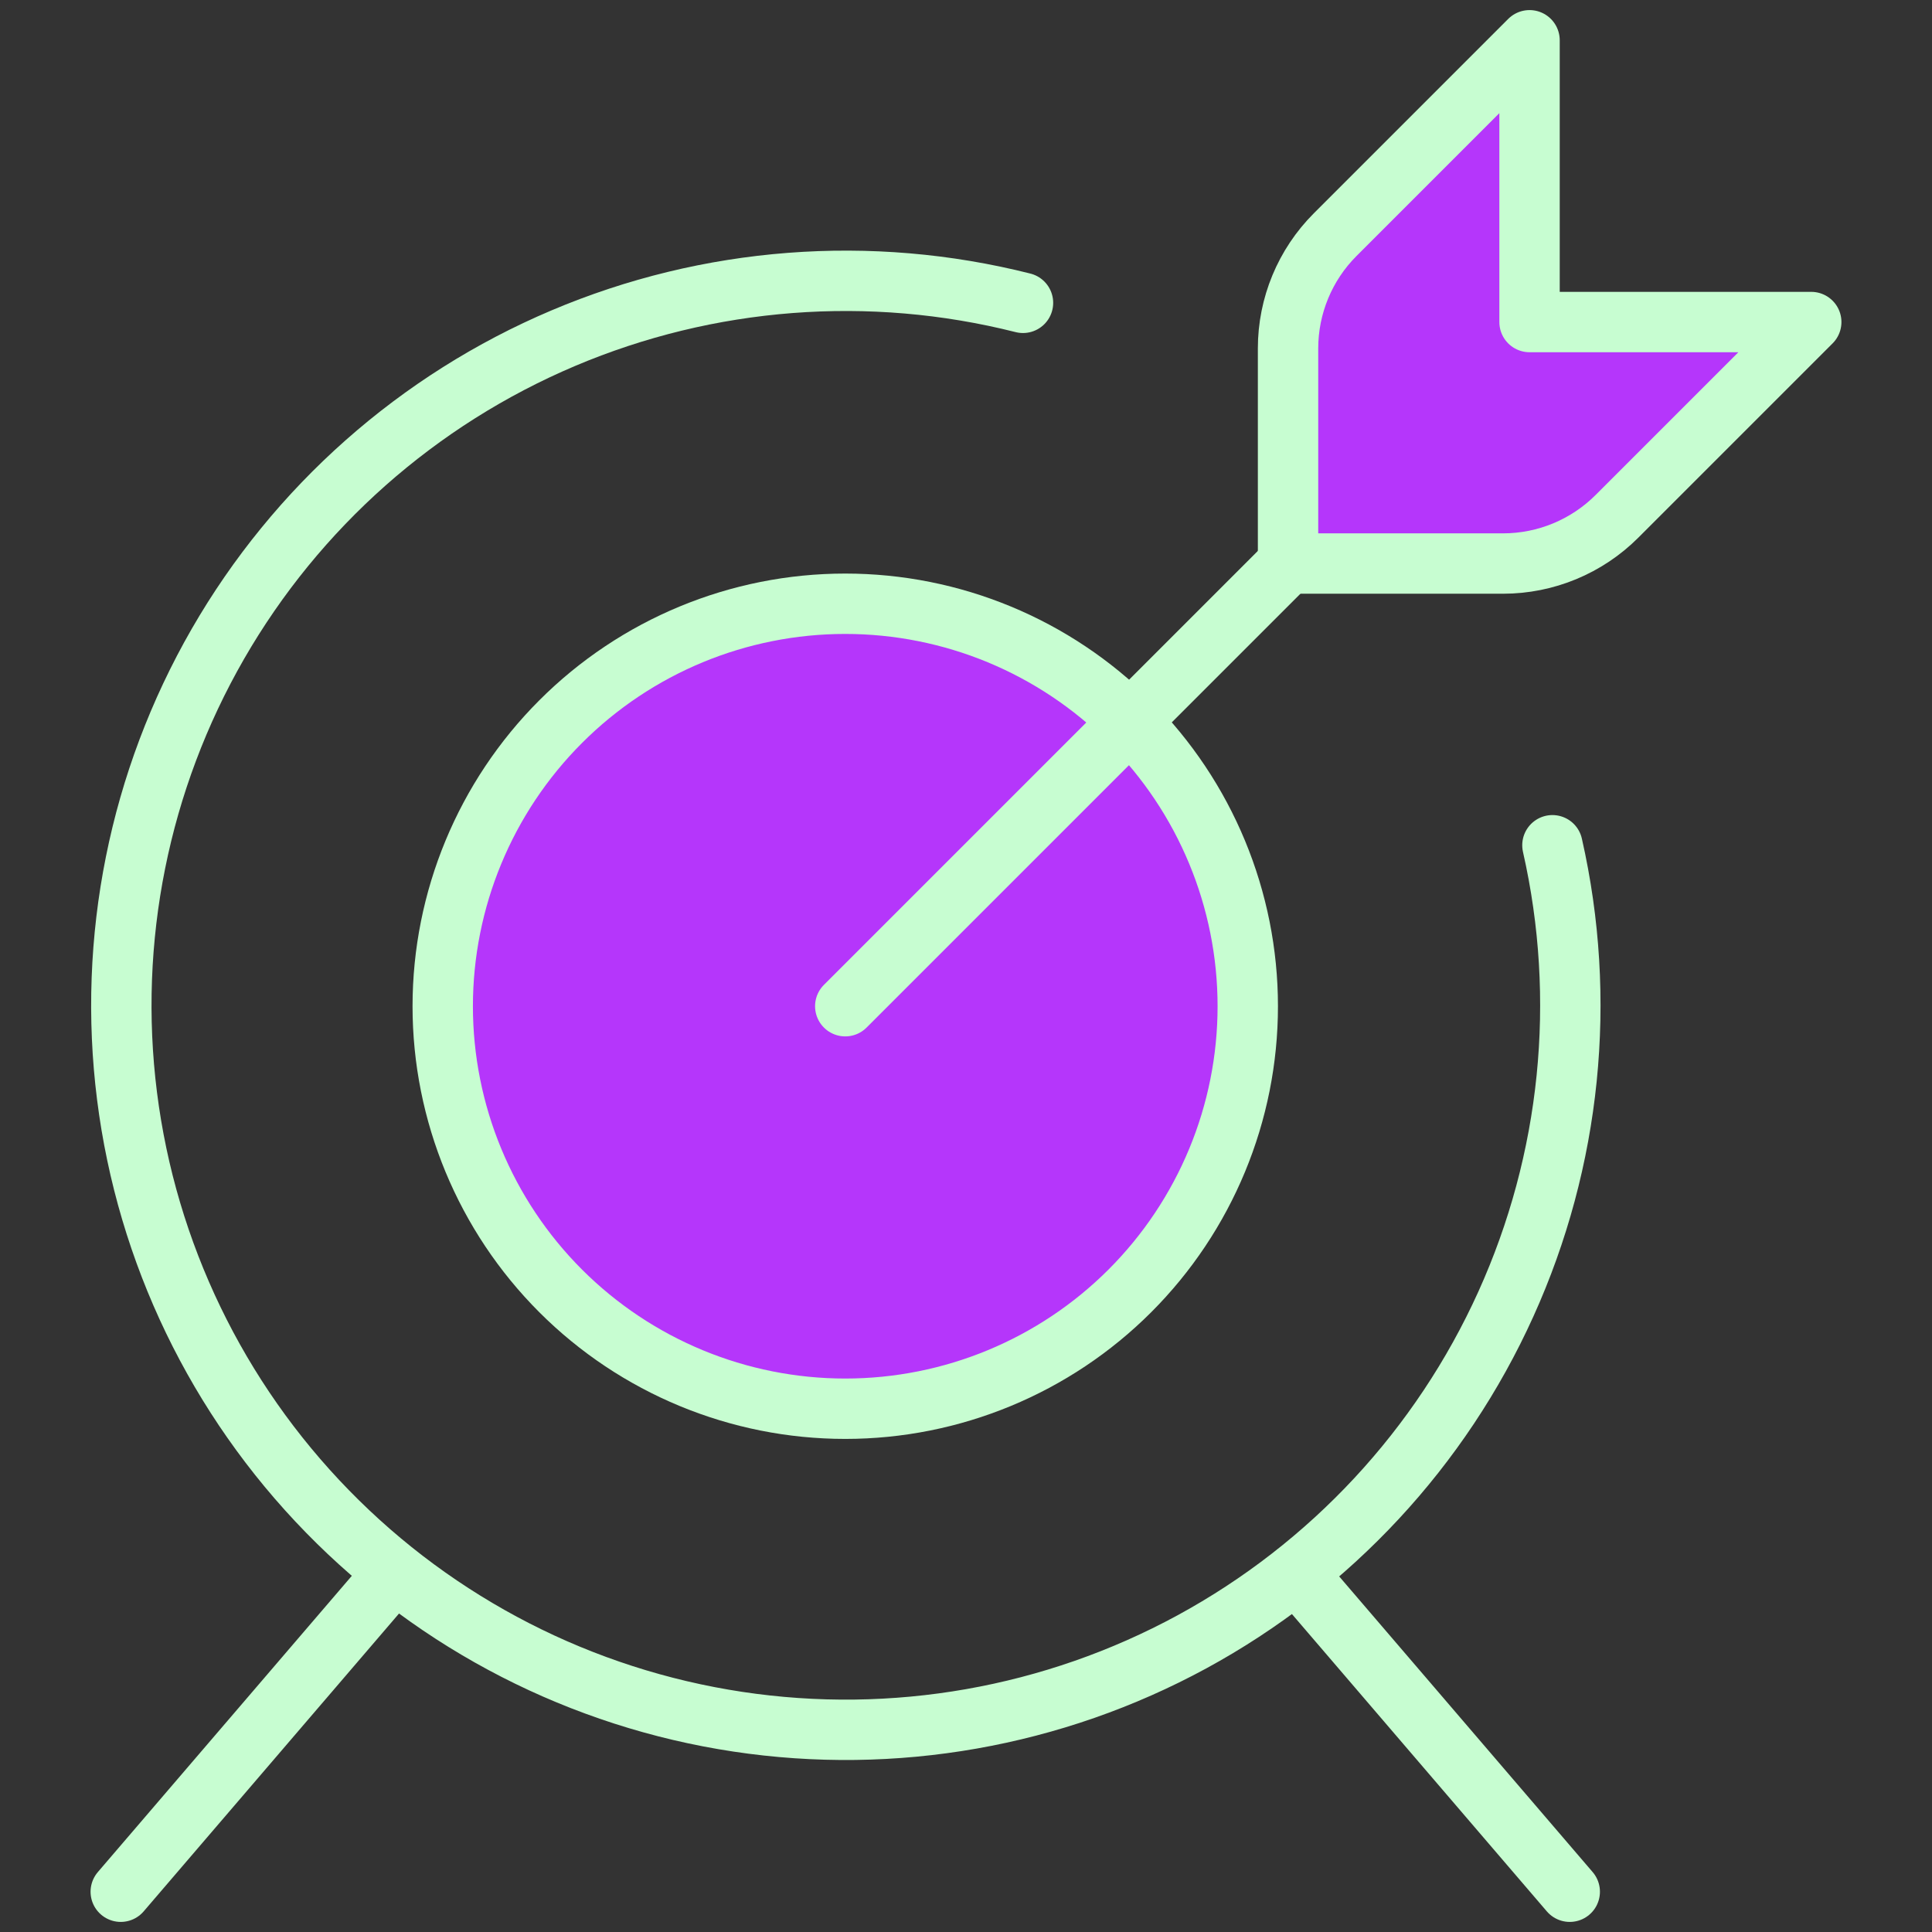 <svg width="32" height="32" viewBox="0 0 32 32" fill="none" xmlns="http://www.w3.org/2000/svg">
<rect x="0" y="0" width="32" height="32" fill="#333333" stroke="none"/>
<path d="M14 23.333C15.768 23.333 17.464 22.631 18.714 21.381C19.964 20.131 20.667 18.435 20.667 16.667C20.667 14.899 19.964 13.203 18.714 11.953C17.464 10.702 15.768 10 14 10C12.232 10 10.536 10.702 9.286 11.953C8.036 13.203 7.333 14.899 7.333 16.667C7.333 18.435 8.036 20.131 9.286 21.381C10.536 22.631 12.232 23.333 14 23.333Z" fill="#B536FB" stroke="#C7FDD1" stroke-linecap="round" stroke-linejoin="round"/>
<path d="M25.713 14C26.291 16.549 26.02 19.217 24.942 21.599C23.865 23.98 22.039 25.945 19.742 27.194C17.446 28.442 14.805 28.907 12.22 28.517C9.635 28.127 7.248 26.904 5.423 25.033C3.597 23.163 2.431 20.747 2.104 18.154C1.777 15.56 2.305 12.931 3.609 10.665C4.913 8.4 6.921 6.622 9.328 5.602C11.735 4.582 14.409 4.376 16.944 5.016" stroke="#C7FDD1" stroke-linecap="round" stroke-linejoin="round"/>
<path d="M6.525 26.055L2 31.333" stroke="#C7FDD1" stroke-linecap="round" stroke-linejoin="round"/>
<path d="M21.475 26.055L26 31.333" stroke="#C7FDD1" stroke-linecap="round" stroke-linejoin="round"/>
<path d="M14 16.666L21.333 9.333" stroke="#C7FDD1" stroke-linecap="round" stroke-linejoin="round"/>
<path d="M22.115 3.886C21.615 4.386 21.334 5.064 21.334 5.771V9.334H24.896C25.603 9.334 26.282 9.052 26.782 8.552L30 5.334H25.334V0.667L22.115 3.886Z" fill="#B536FB" stroke="#C7FDD1" stroke-linecap="round" stroke-linejoin="round"/>
</svg>
